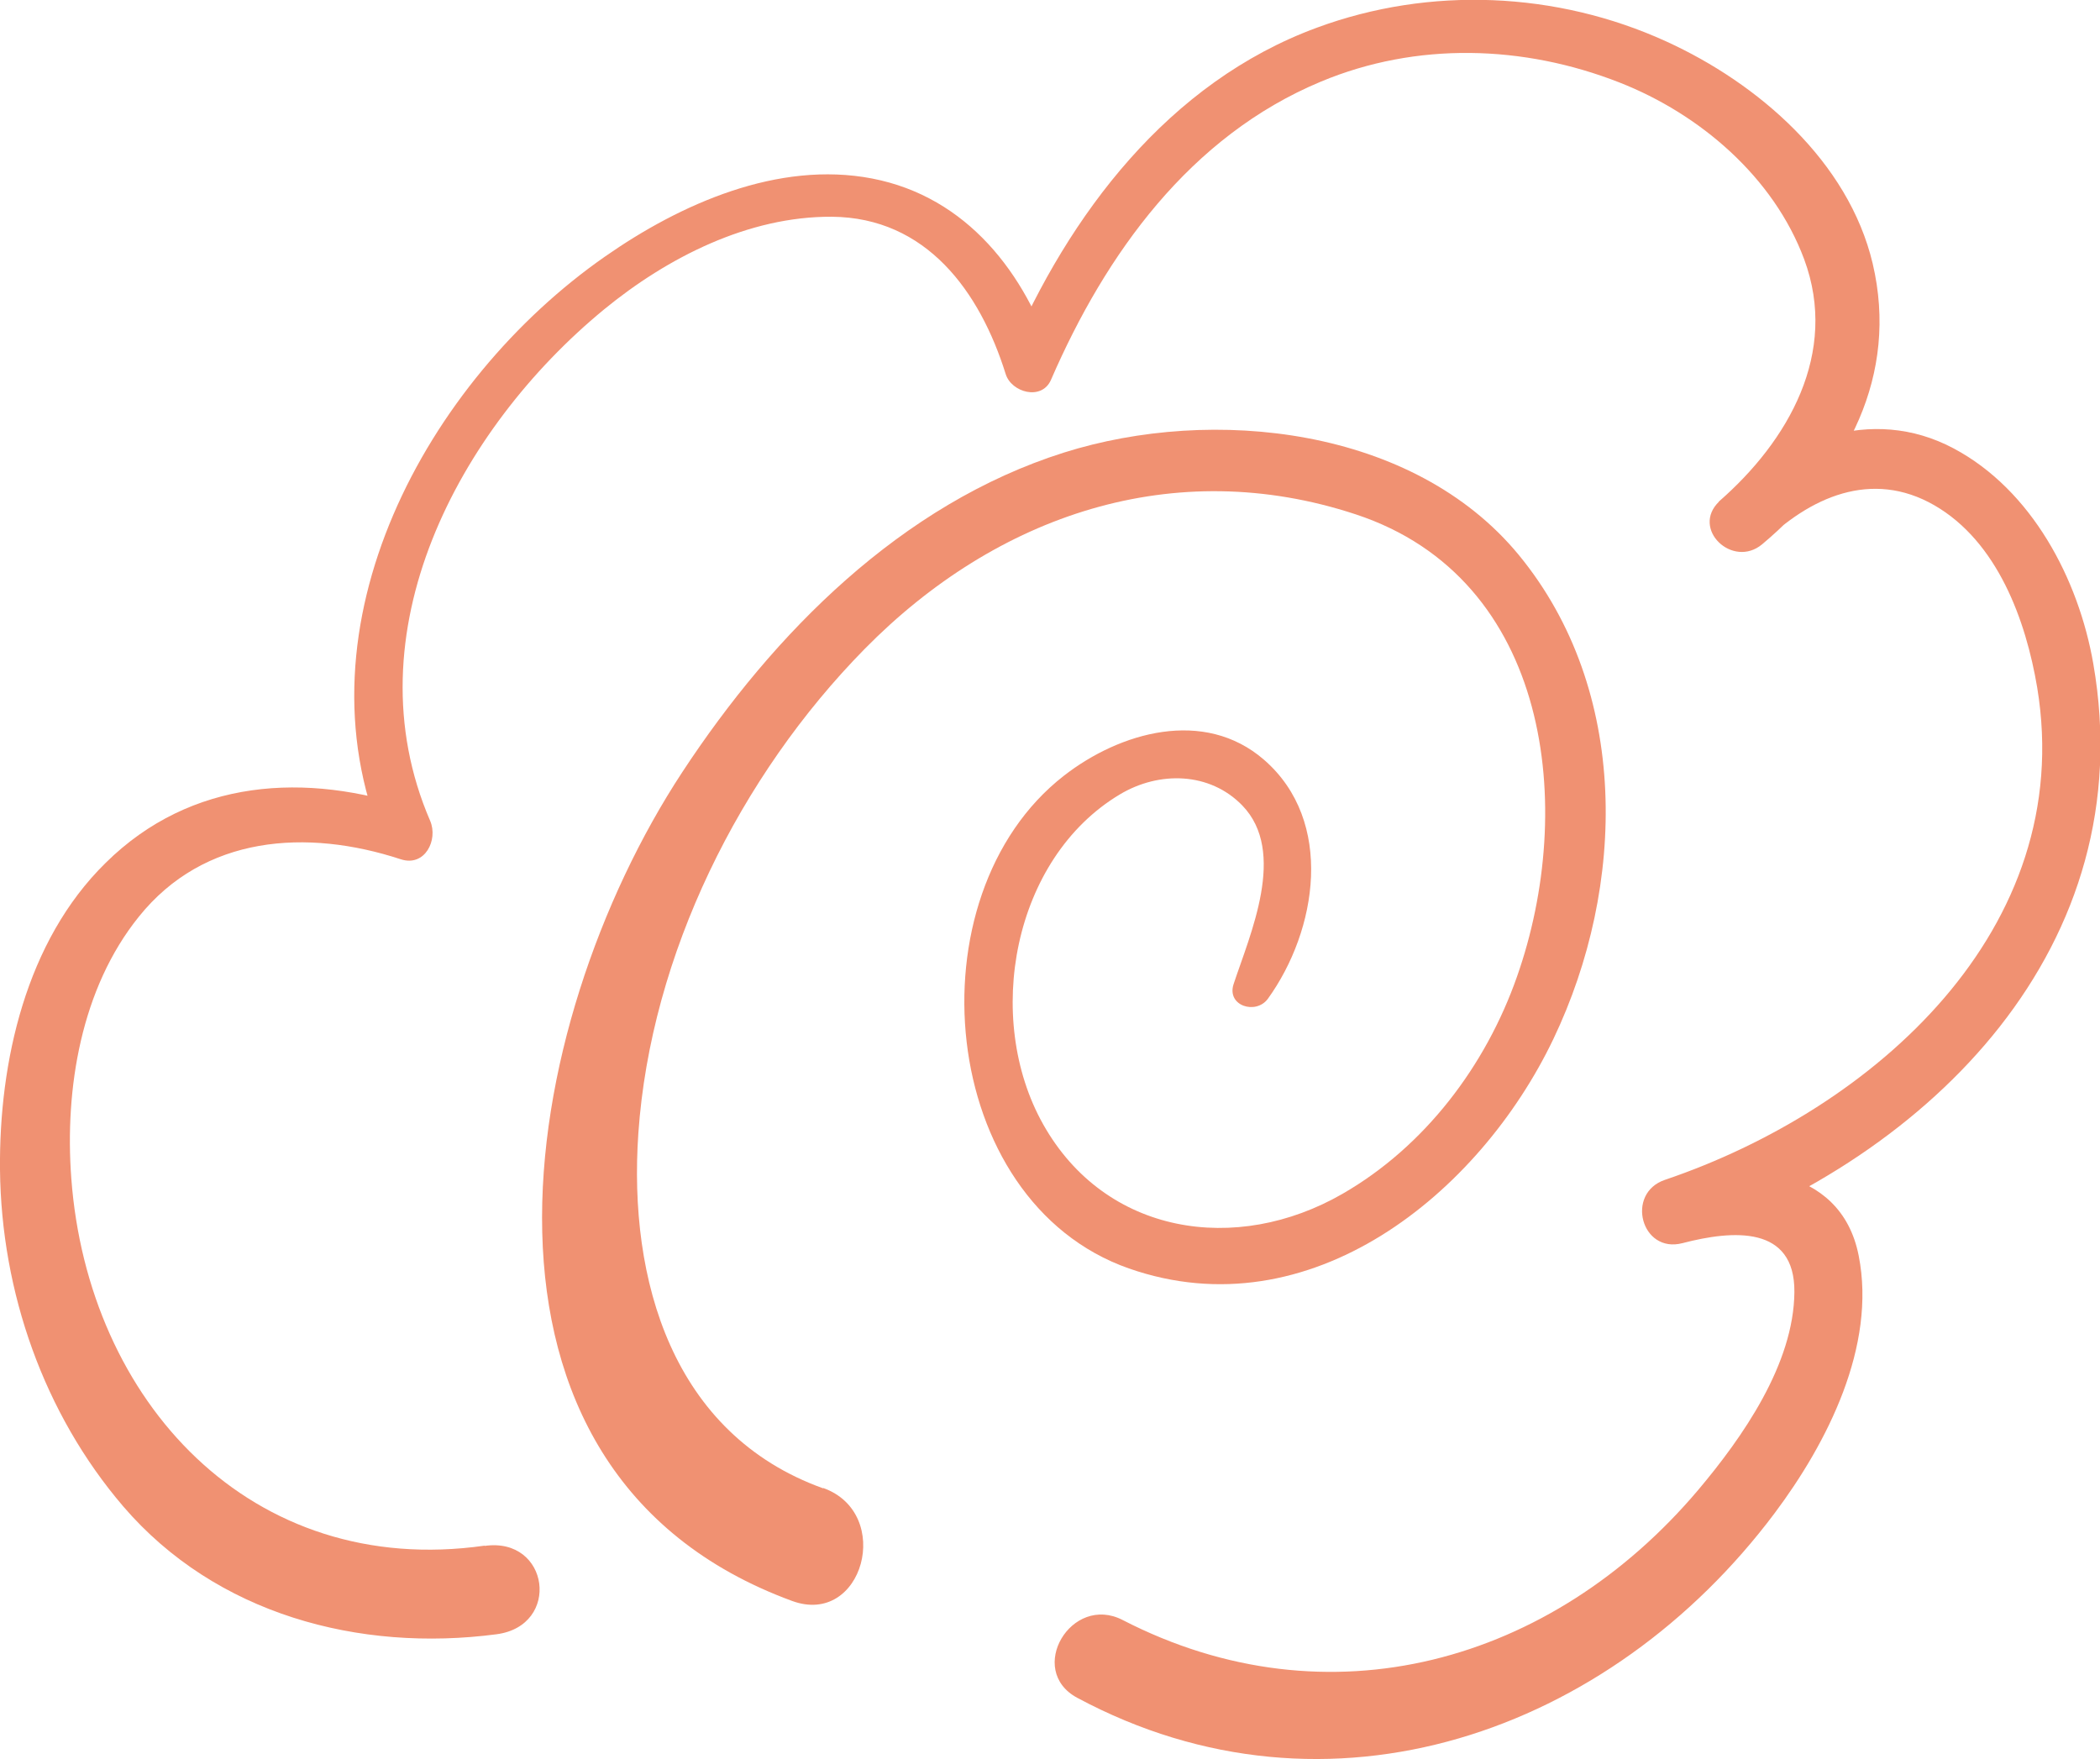<svg xmlns="http://www.w3.org/2000/svg" id="_&#x30EC;&#x30A4;&#x30E4;&#x30FC;_2" data-name="&#x30EC;&#x30A4;&#x30E4;&#x30FC; 2" viewBox="0 0 81.29 68.09"><defs><style>      .cls-1 {        fill: #f09172;      }    </style></defs><g id="_&#x30EC;&#x30A4;&#x30E4;&#x30FC;_1-2" data-name="&#x30EC;&#x30A4;&#x30E4;&#x30FC; 1"><g><path class="cls-1" d="M31.86,57.61c-5.84-2.1-7.54-8.07-7.15-13.74.48-6.92,3.94-13.85,8.76-18.75,5.11-5.19,11.97-7.53,19.01-5.21,7.55,2.49,8.54,11.38,6.24,17.9-1.21,3.45-3.57,6.57-6.75,8.4-4.11,2.37-9.18,1.6-11.59-2.69-2.31-4.11-1.18-10.29,2.97-12.77,1.52-.91,3.48-.87,4.74.43,1.74,1.8.3,4.98-.34,6.92-.27.84.87,1.19,1.33.56,1.91-2.65,2.59-6.87-.15-9.25-2.32-2.01-5.58-1.07-7.75.62-5.97,4.65-4.9,16.47,2.52,19.07,7,2.45,13.56-2.88,16.43-8.88,2.83-5.92,2.97-13.5-1.34-18.74-4.08-4.95-11.84-5.78-17.61-3.96-6.29,1.99-11.23,6.98-14.77,12.37-6.41,9.76-9.46,27.05,4.25,32.08,2.75,1.01,3.94-3.39,1.21-4.37"></path><path class="cls-1" d="M18.76,59.83c-9.05,1.29-15.36-5.59-16-14.22-.26-3.47.38-7.35,2.61-10.12,2.53-3.16,6.51-3.42,10.14-2.23.94.31,1.46-.75,1.14-1.49-3.13-7.25,1.1-15.16,6.73-19.79,2.45-2.01,5.59-3.61,8.82-3.59,3.66.03,5.73,2.89,6.73,6.09.22.71,1.39,1.04,1.75.23,2.12-4.89,5.39-9.44,10.45-11.55,3.71-1.55,7.85-1.42,11.55.03,3.12,1.22,5.98,3.67,7.16,6.85,1.34,3.62-.61,7.03-3.31,9.38.55.55,1.1,1.1,1.66,1.66,1.85-1.84,4.26-2.92,6.69-1.52,2.44,1.41,3.54,4.44,3.98,7.06,1.54,9.37-6.35,16.32-14.41,19.05-1.54.52-.92,2.87.68,2.45,1.96-.51,4.35-.69,4.33,1.89-.02,2.79-2.01,5.63-3.72,7.66-5.67,6.71-14.32,9.14-22.28,5.04-1.99-1.03-3.75,1.94-1.76,3.01,9.75,5.23,20.63,1.34,26.99-7.14,2.04-2.72,3.95-6.47,3.26-9.97-.7-3.58-4.67-3.7-7.49-2.94.22.82.45,1.64.68,2.45,9.65-3.36,17.79-11.53,15.89-22.43-.57-3.28-2.38-6.72-5.4-8.33-3.21-1.71-6.64-.28-9.08,2.05-1.11,1.06.52,2.61,1.66,1.66,3.28-2.75,5.3-6.54,4.28-10.87-.94-3.96-4.44-6.98-8-8.6-4.23-1.93-9.15-2.14-13.51-.53-5.74,2.11-9.6,7.22-11.93,12.68.58.07,1.16.15,1.75.23-1.09-3.4-3.37-6.36-7.04-7.07-3.64-.7-7.42.98-10.34,3.02-6.93,4.83-12.07,14.3-8.59,22.63.42-.41.83-.83,1.25-1.24-4.23-1.45-8.69-1.18-11.99,2.08C1,36.43-.04,41.11,0,45.28c.05,4.73,1.69,9.43,4.77,13.03,3.59,4.18,9.13,5.65,14.45,4.95,2.51-.33,2.05-3.78-.46-3.42"></path></g></g></svg>